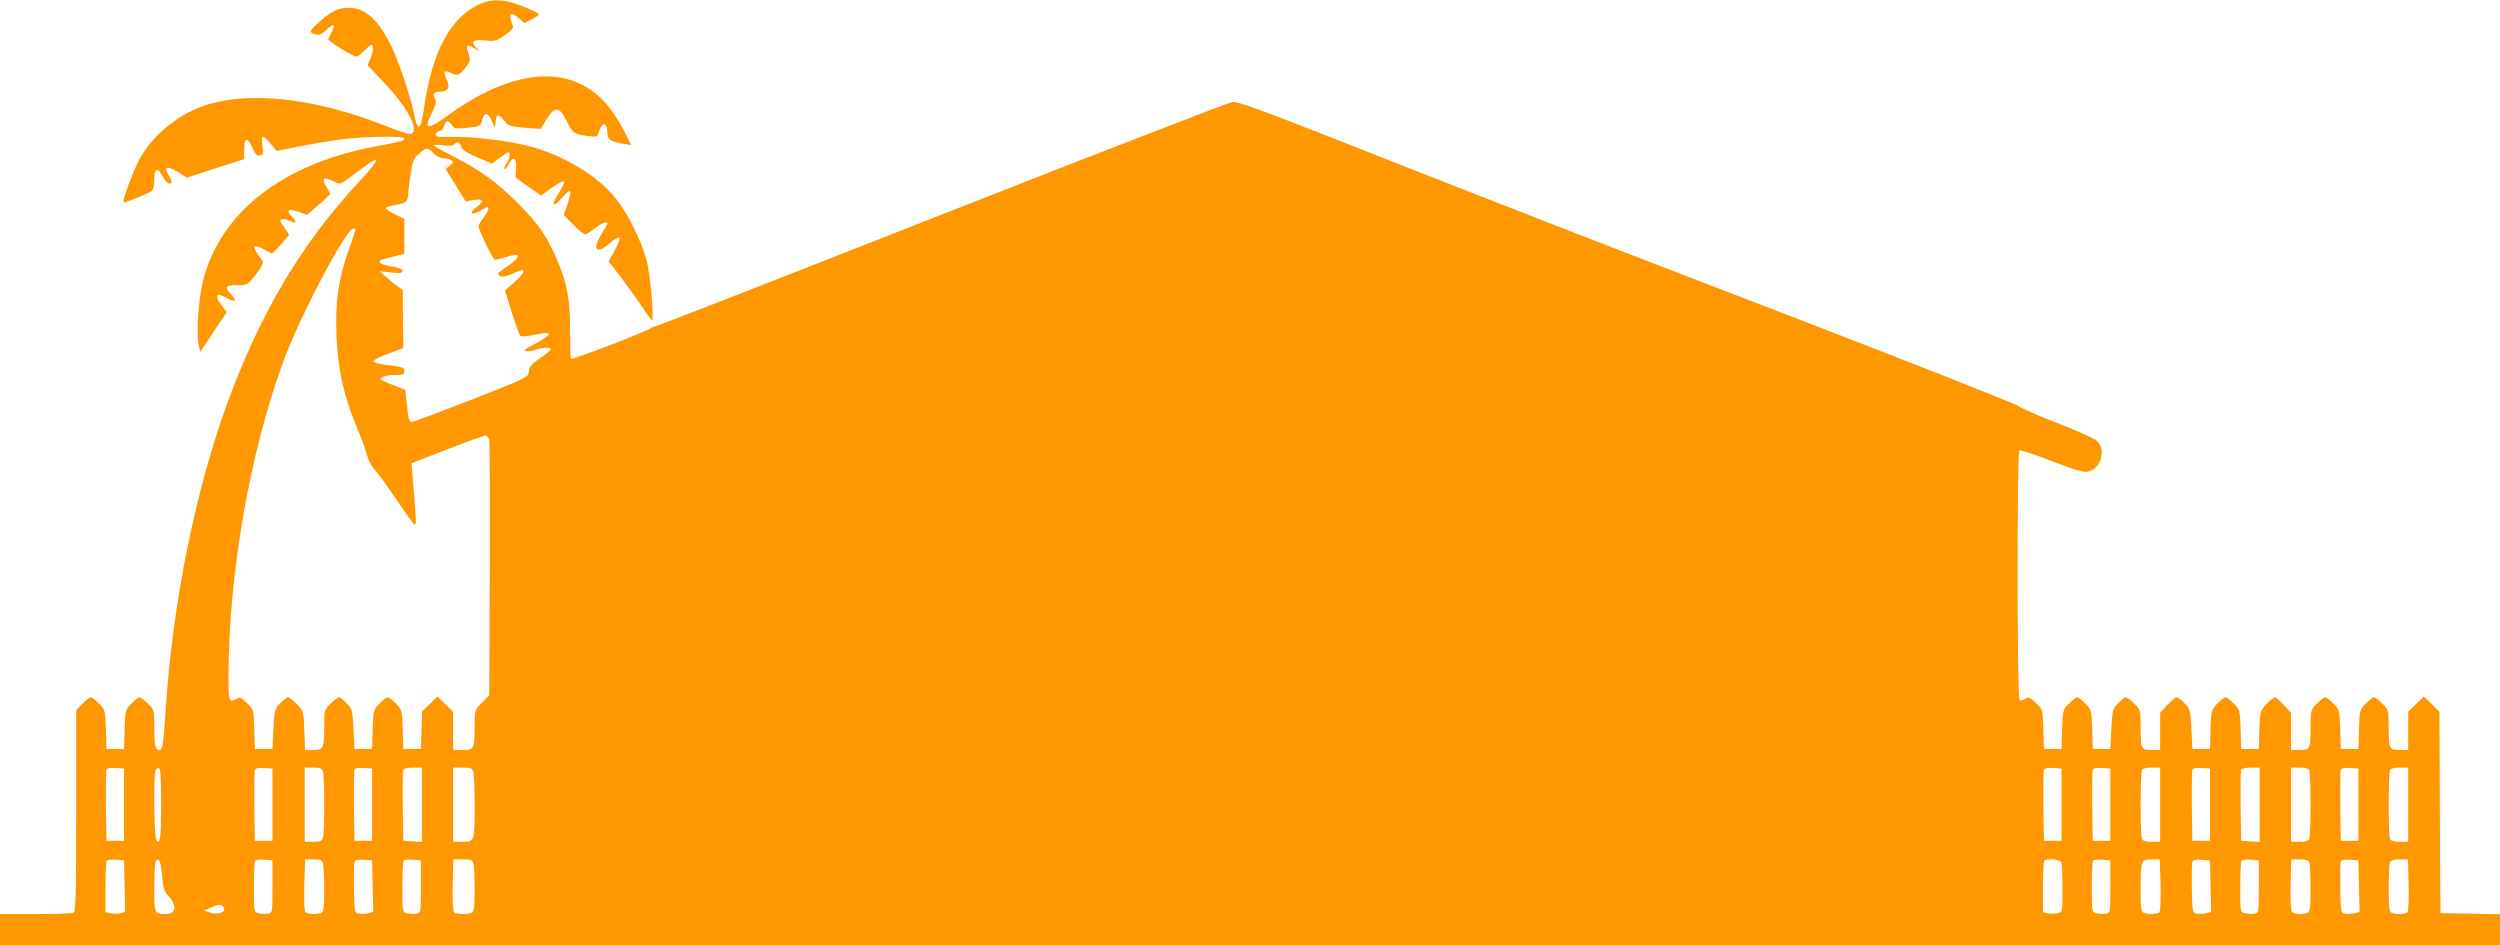<?xml version="1.0" standalone="no"?>
<!DOCTYPE svg PUBLIC "-//W3C//DTD SVG 20010904//EN"
 "http://www.w3.org/TR/2001/REC-SVG-20010904/DTD/svg10.dtd">
<svg version="1.0" xmlns="http://www.w3.org/2000/svg"
 width="1280pt" height="484pt" viewBox="0 0 1280 484"
 preserveAspectRatio="xMidYMid meet">
<g transform="translate(0,484) scale(0.1,-0.1)"
fill="#ff9800" stroke="none">
<path d="M2445 4814 c-143 -71 -235 -248 -274 -528 -17 -117 -32 -125 -51 -28
-19 92 -80 271 -117 347 -69 138 -133 195 -219 195 -55 0 -97 -22 -161 -83
-40 -37 -41 -45 -7 -53 20 -5 32 0 60 27 36 34 45 24 19 -21 -8 -14 -14 -28
-15 -31 0 -9 129 -89 144 -89 7 0 25 14 41 30 16 17 32 30 37 30 12 0 10 -34
-6 -71 l-14 -33 86 -91 c117 -122 181 -244 137 -261 -8 -3 -58 12 -112 34
-338 137 -660 183 -893 127 -155 -37 -299 -143 -379 -278 -33 -56 -97 -225
-88 -233 5 -5 125 44 145 59 6 5 12 31 12 58 0 59 17 65 44 14 11 -19 25 -35
33 -35 16 0 16 8 -2 40 -8 14 -14 28 -15 33 0 15 31 6 68 -18 l38 -25 147 48
147 47 0 47 c0 64 16 69 41 13 15 -33 25 -45 36 -41 8 3 16 6 19 6 2 0 1 20
-3 45 -3 25 -2 45 3 45 5 0 23 -16 40 -36 l30 -37 109 22 c60 12 159 29 219
37 123 16 326 19 326 5 0 -12 -11 -15 -148 -41 -473 -88 -793 -336 -882 -686
-23 -90 -36 -270 -23 -328 l8 -38 68 102 68 102 -25 33 c-41 53 -30 71 24 40
43 -24 56 -18 27 13 -40 42 -35 52 27 52 53 0 54 0 97 56 30 39 40 60 33 68
-56 76 -55 90 4 61 20 -11 40 -21 43 -23 4 -1 25 20 48 47 l42 49 -27 39 c-21
31 -23 39 -10 41 8 2 24 -2 35 -7 37 -20 45 -11 17 18 -34 36 -21 46 34 26
l42 -15 59 51 c33 28 59 53 59 56 0 3 -9 20 -20 39 -25 39 -13 51 29 29 17 -8
35 -15 41 -15 6 0 40 22 76 50 138 106 145 92 21 -42 -292 -314 -500 -664
-670 -1123 -163 -444 -280 -1014 -317 -1555 -14 -208 -18 -230 -34 -230 -21 0
-26 24 -26 119 0 85 -1 88 -33 119 -18 18 -37 32 -43 32 -6 0 -24 -15 -42 -33
-30 -31 -31 -35 -34 -132 l-3 -100 -45 0 -45 0 -3 100 c-3 97 -4 101 -34 132
-18 18 -37 33 -43 33 -6 0 -25 -15 -43 -33 l-32 -33 0 -516 c0 -461 -2 -517
-16 -522 -9 -3 -96 -6 -195 -6 l-179 0 0 -80 0 -80 6400 0 6400 0 0 80 0 79
-152 3 -153 3 -3 516 -2 515 -40 39 -40 39 -40 -39 -40 -39 0 -98 0 -98 -44 0
c-54 0 -56 5 -56 119 0 85 -1 88 -33 119 -18 18 -37 32 -43 32 -6 0 -24 -15
-42 -33 -30 -31 -31 -35 -34 -132 l-3 -100 -45 0 -45 0 -3 100 c-3 97 -4 101
-34 132 -18 18 -37 33 -43 33 -6 0 -25 -15 -43 -33 -31 -32 -32 -36 -32 -119
0 -113 -2 -118 -56 -118 l-44 0 0 95 0 95 -36 40 c-20 22 -41 40 -46 40 -6 0
-26 -16 -44 -35 -32 -35 -33 -38 -36 -133 l-3 -97 -45 0 -45 0 -3 100 c-3 97
-4 101 -34 132 -18 18 -37 33 -43 33 -6 0 -25 -15 -43 -33 -30 -31 -31 -35
-34 -132 l-3 -100 -45 0 -45 0 -5 102 c-5 96 -7 104 -34 132 -17 17 -35 31
-42 31 -6 0 -28 -18 -48 -40 l-36 -40 0 -95 0 -95 -44 0 c-54 0 -56 5 -56 119
0 85 -1 88 -33 119 -18 18 -38 32 -43 32 -6 0 -23 -14 -40 -31 -27 -28 -29
-36 -34 -132 l-5 -102 -45 0 -45 0 -3 100 c-3 97 -4 101 -34 132 -18 18 -37
33 -43 33 -6 0 -25 -15 -43 -33 -30 -31 -31 -35 -34 -132 l-3 -100 -45 0 -45
0 -3 101 c-3 101 -3 101 -38 135 -30 29 -37 32 -55 21 -11 -7 -24 -10 -29 -7
-13 8 -13 1272 -1 1279 5 3 80 -21 166 -55 118 -45 164 -59 186 -54 66 15 94
113 45 158 -13 12 -104 53 -203 91 -98 38 -187 77 -198 87 -12 10 -523 212
-1135 448 -1143 439 -1353 521 -2305 896 -431 170 -558 216 -585 213 -19 -3
-689 -262 -1487 -576 -799 -315 -1459 -572 -1466 -572 -7 0 -17 -4 -22 -9 -16
-15 -405 -165 -411 -158 -3 3 -5 64 -5 135 2 153 -15 252 -64 365 -55 128 -94
186 -200 293 -109 110 -200 176 -343 248 -50 25 -92 49 -92 52 0 4 22 4 49 0
30 -4 52 -2 56 4 11 17 33 11 37 -11 2 -15 24 -29 80 -54 l77 -33 38 29 c21
15 41 29 46 29 12 0 8 -30 -9 -56 -9 -13 -14 -27 -11 -30 3 -3 13 8 22 26 23
44 41 33 37 -23 l-3 -45 65 -47 66 -46 57 41 c32 22 59 36 61 30 2 -6 -11 -33
-28 -61 -42 -65 -30 -76 20 -19 45 52 52 39 23 -43 l-17 -47 49 -50 c27 -28
54 -50 61 -50 6 0 28 14 49 30 33 27 65 39 65 25 0 -3 -14 -27 -31 -55 -49
-80 -26 -105 43 -45 23 19 45 32 50 29 5 -3 -6 -32 -24 -64 l-32 -58 61 -79
c33 -43 82 -111 108 -150 26 -40 50 -73 53 -73 12 0 -8 233 -27 305 -27 103
-97 244 -160 321 -98 120 -270 222 -451 268 -107 27 -289 48 -392 45 -38 -1
-71 1 -74 4 -9 9 5 27 21 27 7 0 16 11 19 25 8 30 20 32 39 5 13 -19 21 -20
81 -14 63 6 67 8 74 37 11 44 29 44 49 0 l17 -38 4 33 c4 40 14 40 44 3 21
-26 31 -29 105 -35 l81 -6 31 50 c41 67 66 65 102 -9 31 -62 38 -68 106 -77
48 -6 51 -5 58 17 4 13 12 30 18 37 14 17 27 -2 27 -40 0 -32 19 -44 80 -54
l42 -7 -35 70 c-19 38 -54 92 -76 121 -180 228 -480 213 -829 -40 -104 -75
-125 -73 -83 10 20 40 27 63 20 73 -16 26 -10 39 20 39 44 0 58 23 38 64 -19
41 -13 50 22 32 33 -17 43 -13 76 30 24 32 25 37 14 69 -16 44 -8 51 28 29
l28 -18 -18 21 c-28 32 -14 42 47 36 49 -5 58 -3 101 27 31 21 45 37 41 47
-26 66 -15 79 31 39 l28 -24 37 19 c21 11 38 21 38 24 0 8 -60 36 -119 56 -76
25 -135 23 -196 -7z m-225 -759 c13 -14 35 -25 49 -25 14 0 33 -5 41 -10 13
-9 12 -13 -7 -28 l-22 -17 52 -83 51 -83 43 7 c51 8 56 -5 13 -36 -41 -29 -27
-46 16 -20 20 11 37 20 40 20 11 0 2 -26 -21 -56 -14 -18 -25 -36 -25 -41 0
-20 74 -173 84 -173 6 0 33 7 60 15 71 22 77 5 14 -41 -29 -21 -55 -39 -57
-41 -3 -2 0 -8 7 -15 10 -10 42 -1 114 30 5 2 8 -2 8 -9 0 -7 -21 -32 -47 -54
l-47 -42 33 -109 c19 -60 38 -114 43 -120 6 -9 26 -8 75 2 101 22 97 3 -12
-54 -35 -18 -45 -27 -32 -30 10 -2 32 1 49 7 37 13 78 14 78 2 0 -4 -24 -24
-54 -44 -44 -29 -55 -42 -58 -68 -3 -31 -4 -31 -293 -145 -159 -62 -297 -114
-306 -114 -14 0 -19 16 -25 82 l-9 82 -59 23 c-32 12 -61 25 -65 28 -11 12 25
25 72 25 40 0 47 3 47 20 0 20 -5 21 -113 35 -28 4 -47 11 -45 17 2 6 37 23
78 38 l75 28 -2 148 -1 149 -28 20 c-15 11 -41 33 -58 48 l-31 28 58 -6 c46
-5 57 -4 57 8 0 10 -18 17 -57 23 -62 10 -79 28 -36 38 15 4 45 12 66 17 l37
10 0 89 0 90 -47 22 c-27 13 -47 28 -46 33 1 6 23 12 48 16 49 5 65 19 65 56
0 12 5 57 12 100 9 66 15 81 42 105 37 34 46 35 76 3z m-400 -390 c0 -3 -16
-51 -35 -106 -53 -151 -69 -264 -62 -438 6 -171 38 -313 107 -476 23 -55 45
-117 50 -138 4 -21 21 -53 37 -70 17 -18 67 -87 112 -154 46 -68 87 -126 93
-129 8 -5 9 16 4 72 -3 43 -9 116 -12 160 l-7 82 182 71 c100 39 188 71 196
71 8 0 17 -10 20 -22 3 -13 4 -312 3 -665 l-3 -642 -37 -38 c-37 -38 -38 -40
-38 -118 0 -120 -3 -125 -61 -125 l-49 0 0 98 0 98 -40 39 -40 39 -40 -39 -39
-38 -3 -96 -3 -96 -45 0 -45 0 -3 100 c-3 97 -4 101 -34 132 -18 18 -37 33
-43 33 -6 0 -25 -15 -43 -33 -30 -31 -31 -35 -34 -132 l-3 -100 -45 0 -45 0
-5 102 c-5 96 -7 104 -34 132 -17 17 -34 31 -40 31 -5 0 -25 -14 -43 -32 -32
-31 -33 -35 -33 -112 0 -118 -4 -126 -55 -126 l-43 0 -4 99 c-3 98 -4 100 -37
135 -19 20 -40 36 -46 36 -6 0 -24 -14 -41 -31 -27 -28 -29 -36 -34 -132 l-5
-102 -45 0 -45 0 -3 101 c-3 101 -3 101 -38 135 -30 29 -37 32 -54 21 -37 -23
-40 -15 -40 116 1 523 109 1145 281 1612 87 236 321 680 359 680 5 0 10 -2 10
-5z m-1185 -2945 l0 -185 -45 0 -45 0 -3 175 c-1 96 0 180 3 188 3 9 19 12 47
10 l43 -3 0 -185z m190 6 c0 -177 -5 -216 -25 -186 -11 16 -14 328 -4 355 4 9
12 14 18 12 8 -3 11 -59 11 -181z m570 -6 l0 -185 -45 0 -45 0 -3 175 c-1 96
0 180 3 188 3 9 19 12 47 10 l43 -3 0 -185z m259 168 c8 -30 8 -306 0 -335 -5
-19 -13 -23 -50 -23 l-44 0 0 190 0 190 44 0 c37 0 45 -4 50 -22z m251 -168
l0 -185 -45 0 -45 0 -3 175 c-1 96 0 180 3 188 3 9 19 12 47 10 l43 -3 0 -185z
m255 -1 l0 -190 -47 3 -48 3 -3 175 c-1 96 0 180 2 187 3 8 23 13 51 13 l45 0
0 -191z m264 169 c3 -13 6 -88 6 -168 0 -191 0 -190 -61 -190 l-49 0 0 190 0
190 49 0 c42 0 49 -3 55 -22z m8131 -168 l0 -185 -45 0 -45 0 -3 175 c-1 96 0
180 3 188 3 9 19 12 47 10 l43 -3 0 -185z m250 0 l0 -185 -45 0 -45 0 -3 175
c-1 96 0 180 3 188 3 9 19 12 47 10 l43 -3 0 -185z m255 0 l0 -190 -44 0 c-31
0 -46 5 -50 16 -3 9 -6 87 -6 174 0 87 3 165 6 174 4 11 19 16 50 16 l44 0 0
-190z m255 0 l0 -185 -45 0 -45 0 -3 175 c-1 96 0 180 3 188 3 9 19 12 47 10
l43 -3 0 -185z m255 -1 l0 -190 -47 3 -48 3 -3 175 c-1 96 0 180 2 187 3 8 23
13 51 13 l45 0 0 -191z m254 175 c3 -9 6 -87 6 -174 0 -87 -3 -165 -6 -174 -4
-11 -19 -16 -50 -16 l-44 0 0 190 0 190 44 0 c31 0 46 -5 50 -16z m251 -174
l0 -185 -45 0 -45 0 -3 175 c-1 96 0 180 3 188 3 9 19 12 47 10 l43 -3 0 -185z
m255 0 l0 -190 -44 0 c-31 0 -46 5 -50 16 -3 9 -6 87 -6 174 0 87 3 165 6 174
4 11 19 16 50 16 l44 0 0 -190z m-11692 -417 l3 -132 -26 -7 c-14 -3 -36 -3
-50 0 l-25 6 0 129 c0 70 3 131 7 135 4 4 25 6 48 4 l40 -3 3 -132z m192 54
c5 -65 10 -81 32 -104 45 -48 40 -93 -12 -93 -59 0 -60 2 -60 130 0 65 3 126
6 135 14 35 29 5 34 -68z m565 -57 c0 -134 0 -135 -24 -138 -12 -2 -34 -1 -47
2 -24 6 -24 8 -24 135 0 70 3 131 7 135 4 4 25 6 48 4 l40 -3 0 -135z m259
118 c3 -13 6 -73 6 -134 0 -93 -3 -113 -16 -118 -21 -8 -67 -7 -79 2 -7 4 -9
56 -7 140 l4 132 43 0 c36 0 44 -4 49 -22z m254 -115 l3 -132 -25 -7 c-13 -3
-35 -4 -47 -2 -24 3 -24 5 -27 127 -1 69 0 131 3 139 3 9 18 12 47 10 l43 -3
3 -132z m247 -3 c0 -134 0 -135 -24 -138 -12 -2 -34 -1 -47 2 -24 6 -24 8 -24
135 0 70 3 131 7 135 4 4 25 6 48 4 l40 -3 0 -135z m269 118 c3 -13 6 -73 6
-134 0 -93 -3 -113 -16 -118 -24 -9 -79 -7 -89 3 -6 6 -9 67 -7 140 l3 131 48
0 c42 0 49 -3 55 -22z m8130 6 c3 -9 6 -69 6 -135 0 -118 0 -119 -25 -125 -14
-3 -36 -3 -50 0 l-25 6 0 129 c0 70 3 131 7 134 14 14 81 7 87 -9z m251 -124
c0 -134 0 -135 -24 -138 -12 -2 -34 -1 -47 2 -24 6 -24 8 -24 135 0 70 3 131
7 135 4 4 25 6 48 4 l40 -3 0 -135z m257 8 c2 -81 -1 -136 -7 -140 -12 -9 -58
-10 -79 -2 -13 5 -16 25 -16 118 0 151 2 156 55 156 l43 0 4 -132z m256 -5 l3
-132 -25 -7 c-13 -3 -35 -4 -47 -2 -24 3 -24 5 -27 127 -1 69 0 131 3 139 3 9
18 12 47 10 l43 -3 3 -132z m247 -3 c0 -134 0 -135 -24 -138 -12 -2 -34 -1
-47 2 -24 6 -24 8 -24 135 0 70 3 131 7 135 4 4 25 6 48 4 l40 -3 0 -135z
m259 124 c3 -9 6 -69 6 -134 0 -98 -3 -119 -16 -124 -27 -10 -71 -7 -80 7 -5
6 -8 69 -6 140 l3 127 44 0 c30 0 45 -5 49 -16z m254 -121 l3 -132 -25 -7
c-13 -3 -35 -4 -47 -2 -24 3 -24 5 -27 127 -1 69 0 131 3 139 3 9 18 12 47 10
l43 -3 3 -132z m254 6 c2 -73 -1 -134 -6 -140 -11 -10 -56 -12 -80 -3 -13 5
-16 26 -16 124 0 65 3 125 6 134 4 11 19 16 50 16 l43 0 3 -131z m-11184 -121
c4 -22 -37 -33 -75 -20 l-28 10 35 16 c42 19 64 17 68 -6z"/>
</g>
</svg>
